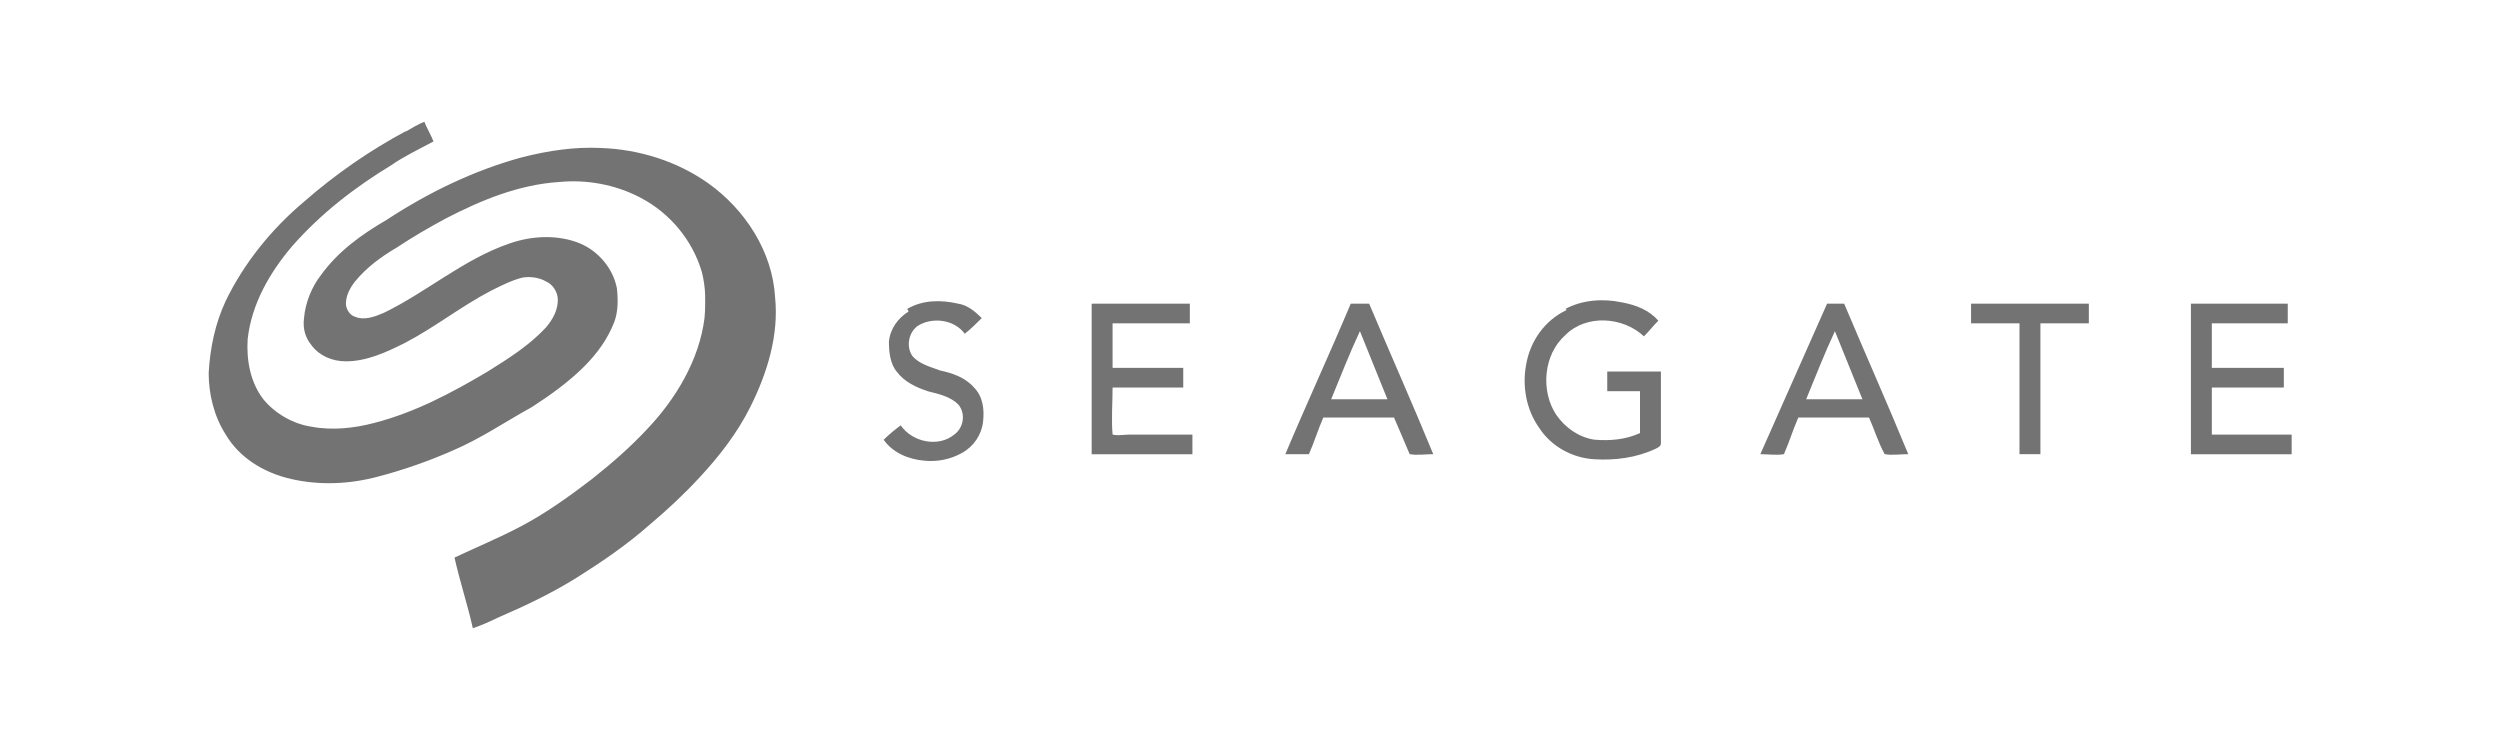 <svg viewBox="0 0 300 90" xmlns="http://www.w3.org/2000/svg" data-name="Layer 1" id="Layer_1">
  <path style="fill: #737373;" d="M48.56,15.87c.79-.47,1.57-.94,2.36-1.26.31.79.79,1.57,1.1,2.36-1.73.94-3.45,1.73-5.03,2.83-4.4,2.67-8.48,5.81-11.93,9.74-2.67,3.14-4.87,6.91-5.34,11.15-.16,2.51.31,5.18,1.88,7.22,1.41,1.73,3.61,2.98,5.81,3.3,2.51.47,5.18.16,7.54-.47,4.87-1.26,9.27-3.61,13.51-6.12,2.51-1.57,5.03-3.14,7.07-5.34.79-.94,1.41-2.04,1.41-3.3,0-.94-.63-1.88-1.41-2.2-.79-.47-1.88-.63-2.83-.47-1.26.31-2.51.94-3.77,1.57-3.61,1.88-6.75,4.4-10.36,6.28-2.2,1.1-4.55,2.2-7.07,2.2-1.57,0-3.14-.63-4.08-1.88-.79-.94-1.1-2.04-.94-3.3.16-1.88.94-3.77,2.04-5.18,2.04-2.83,4.87-4.87,7.85-6.6,5.03-3.3,10.52-5.97,16.33-7.54,3.14-.79,6.28-1.26,9.42-1.1,4.55.16,9.11,1.57,12.88,4.24,4.4,3.14,7.69,8.17,8.01,13.66.47,4.55-.94,9.11-2.98,13.19-1.57,3.14-3.77,5.97-6.12,8.48-1.88,2.04-3.93,3.93-5.97,5.65-2.67,2.36-5.65,4.4-8.64,6.28s-6.28,3.45-9.58,4.87c-.94.47-2.04.94-2.98,1.26-.63-2.83-1.57-5.65-2.2-8.48,2.67-1.26,5.34-2.36,8.01-3.77,2.98-1.57,5.81-3.61,8.48-5.65,2.36-1.88,4.55-3.77,6.6-5.97,3.45-3.61,6.28-8.32,6.91-13.35.16-1.88.16-3.61-.31-5.5-1.1-3.77-3.77-7.07-7.38-8.95-2.98-1.57-6.44-2.2-9.74-1.88-4.87.31-9.42,2.2-13.66,4.4-2.04,1.1-3.93,2.2-5.81,3.45-1.88,1.1-3.61,2.36-5.03,4.08-.63.79-1.1,1.73-1.1,2.67,0,.63.47,1.41,1.1,1.57,1.1.47,2.36,0,3.45-.47,5.18-2.51,9.58-6.44,15.08-8.32,2.67-.94,5.81-1.1,8.48,0,2.2.94,3.93,2.98,4.4,5.34.16,1.41.16,2.83-.31,4.08-.79,2.04-2.04,3.77-3.61,5.34-1.88,1.88-4.08,3.45-6.28,4.87-3.14,1.73-6.12,3.77-9.42,5.18-2.83,1.26-5.97,2.36-8.95,3.14-3.45.94-7.07,1.1-10.52.31-3.45-.79-6.28-2.67-7.85-5.34-1.41-2.2-2.04-4.87-2.04-7.38.16-2.98.79-5.97,2.04-8.64,2.2-4.55,5.5-8.64,9.42-11.93,3.77-3.3,7.85-6.12,12.25-8.48l-.16.16Z"></path>
  <path style="fill: #737373;" d="M84.67,37.54v-2.83c.16.94.16,1.88,0,2.83Z"></path>
  <path style="fill: #737373;" d="M108.86,37.07c1.88-1.1,4.08-1.1,6.12-.63,1.1.16,2.04.94,2.83,1.73-.63.63-1.26,1.26-2.04,1.88-1.26-1.73-3.93-2.04-5.65-.94-1.1.79-1.41,2.51-.63,3.61.79.94,2.04,1.26,3.3,1.73,1.41.31,2.98.79,4.08,2.04,1.1,1.1,1.26,2.67,1.1,4.08-.16,1.57-1.1,2.98-2.51,3.77-1.41.79-2.98,1.1-4.55.94-1.88-.16-3.77-.94-4.87-2.51.63-.63,1.41-1.26,2.04-1.73,1.41,2.04,4.55,2.67,6.44,1.1,1.1-.79,1.41-2.51.47-3.61-.94-.94-2.36-1.26-3.61-1.57-1.41-.47-2.83-1.1-3.77-2.36-.79-.94-.94-2.36-.94-3.61.16-1.57,1.1-2.83,2.36-3.61l-.16-.31Z"></path>
  <path style="fill: #737373;" d="M187.85,37.07c2.04-1.1,4.55-1.26,6.75-.79,1.73.31,3.3.94,4.4,2.2-.63.63-1.1,1.26-1.73,1.88-2.51-2.36-6.91-2.67-9.42-.16-2.67,2.36-2.98,6.75-1.1,9.58,1.1,1.57,2.67,2.67,4.55,2.98,1.88.16,3.77,0,5.5-.79v-5.03h-3.93v-2.36h6.44v8.64c0,.31-.31.47-.63.63-2.36,1.1-4.87,1.41-7.38,1.26-2.67-.16-5.18-1.57-6.6-3.77-1.57-2.2-2.04-5.03-1.57-7.54.47-2.83,2.2-5.34,4.87-6.6l-.16-.16Z"></path>
  <path style="fill: #737373;" d="M131.16,36.44h11.62v2.36h-9.27v5.34h8.48v2.36h-8.48c0,1.88-.16,3.77,0,5.65.63.16,1.41,0,2.04,0h7.54v2.36h-12.09v-18.06h.16Z"></path>
  <path style="fill: #737373;" d="M236.53,36.44h14.13v2.36h-5.81v15.7h-2.51v-15.7h-5.81v-2.36Z"></path>
  <path style="fill: #737373;" d="M262.91,36.44h11.62v2.36h-9.11v5.34h8.64v2.36h-8.64v5.65h9.58v2.36h-12.09v-18.06Z"></path>
  <path style="fill: #737373;" d="M164.29,36.44h-2.2c-2.51,5.97-5.34,12.09-7.85,18.06h2.83c.63-1.41,1.1-2.98,1.73-4.4h8.48c.63,1.41,1.26,2.98,1.88,4.4.94.16,1.88,0,2.83,0-2.51-6.12-5.18-12.09-7.69-18.06ZM159.74,47.91c1.1-2.67,2.2-5.5,3.45-8.17,1.1,2.67,2.2,5.5,3.3,8.17h-6.75Z"></path>
  <path style="fill: #737373;" d="M221.29,36.44h-2.04c-2.67,5.97-5.34,12.09-8.01,18.06.94,0,1.88.16,2.83,0,.63-1.41,1.1-2.98,1.73-4.4h8.48c.63,1.41,1.1,2.98,1.88,4.4.94.16,1.88,0,2.83,0-2.51-6.12-5.18-12.09-7.69-18.06ZM216.74,47.91c1.1-2.67,2.2-5.5,3.45-8.17,1.1,2.67,2.2,5.5,3.3,8.17h-6.75Z"></path>
</svg>